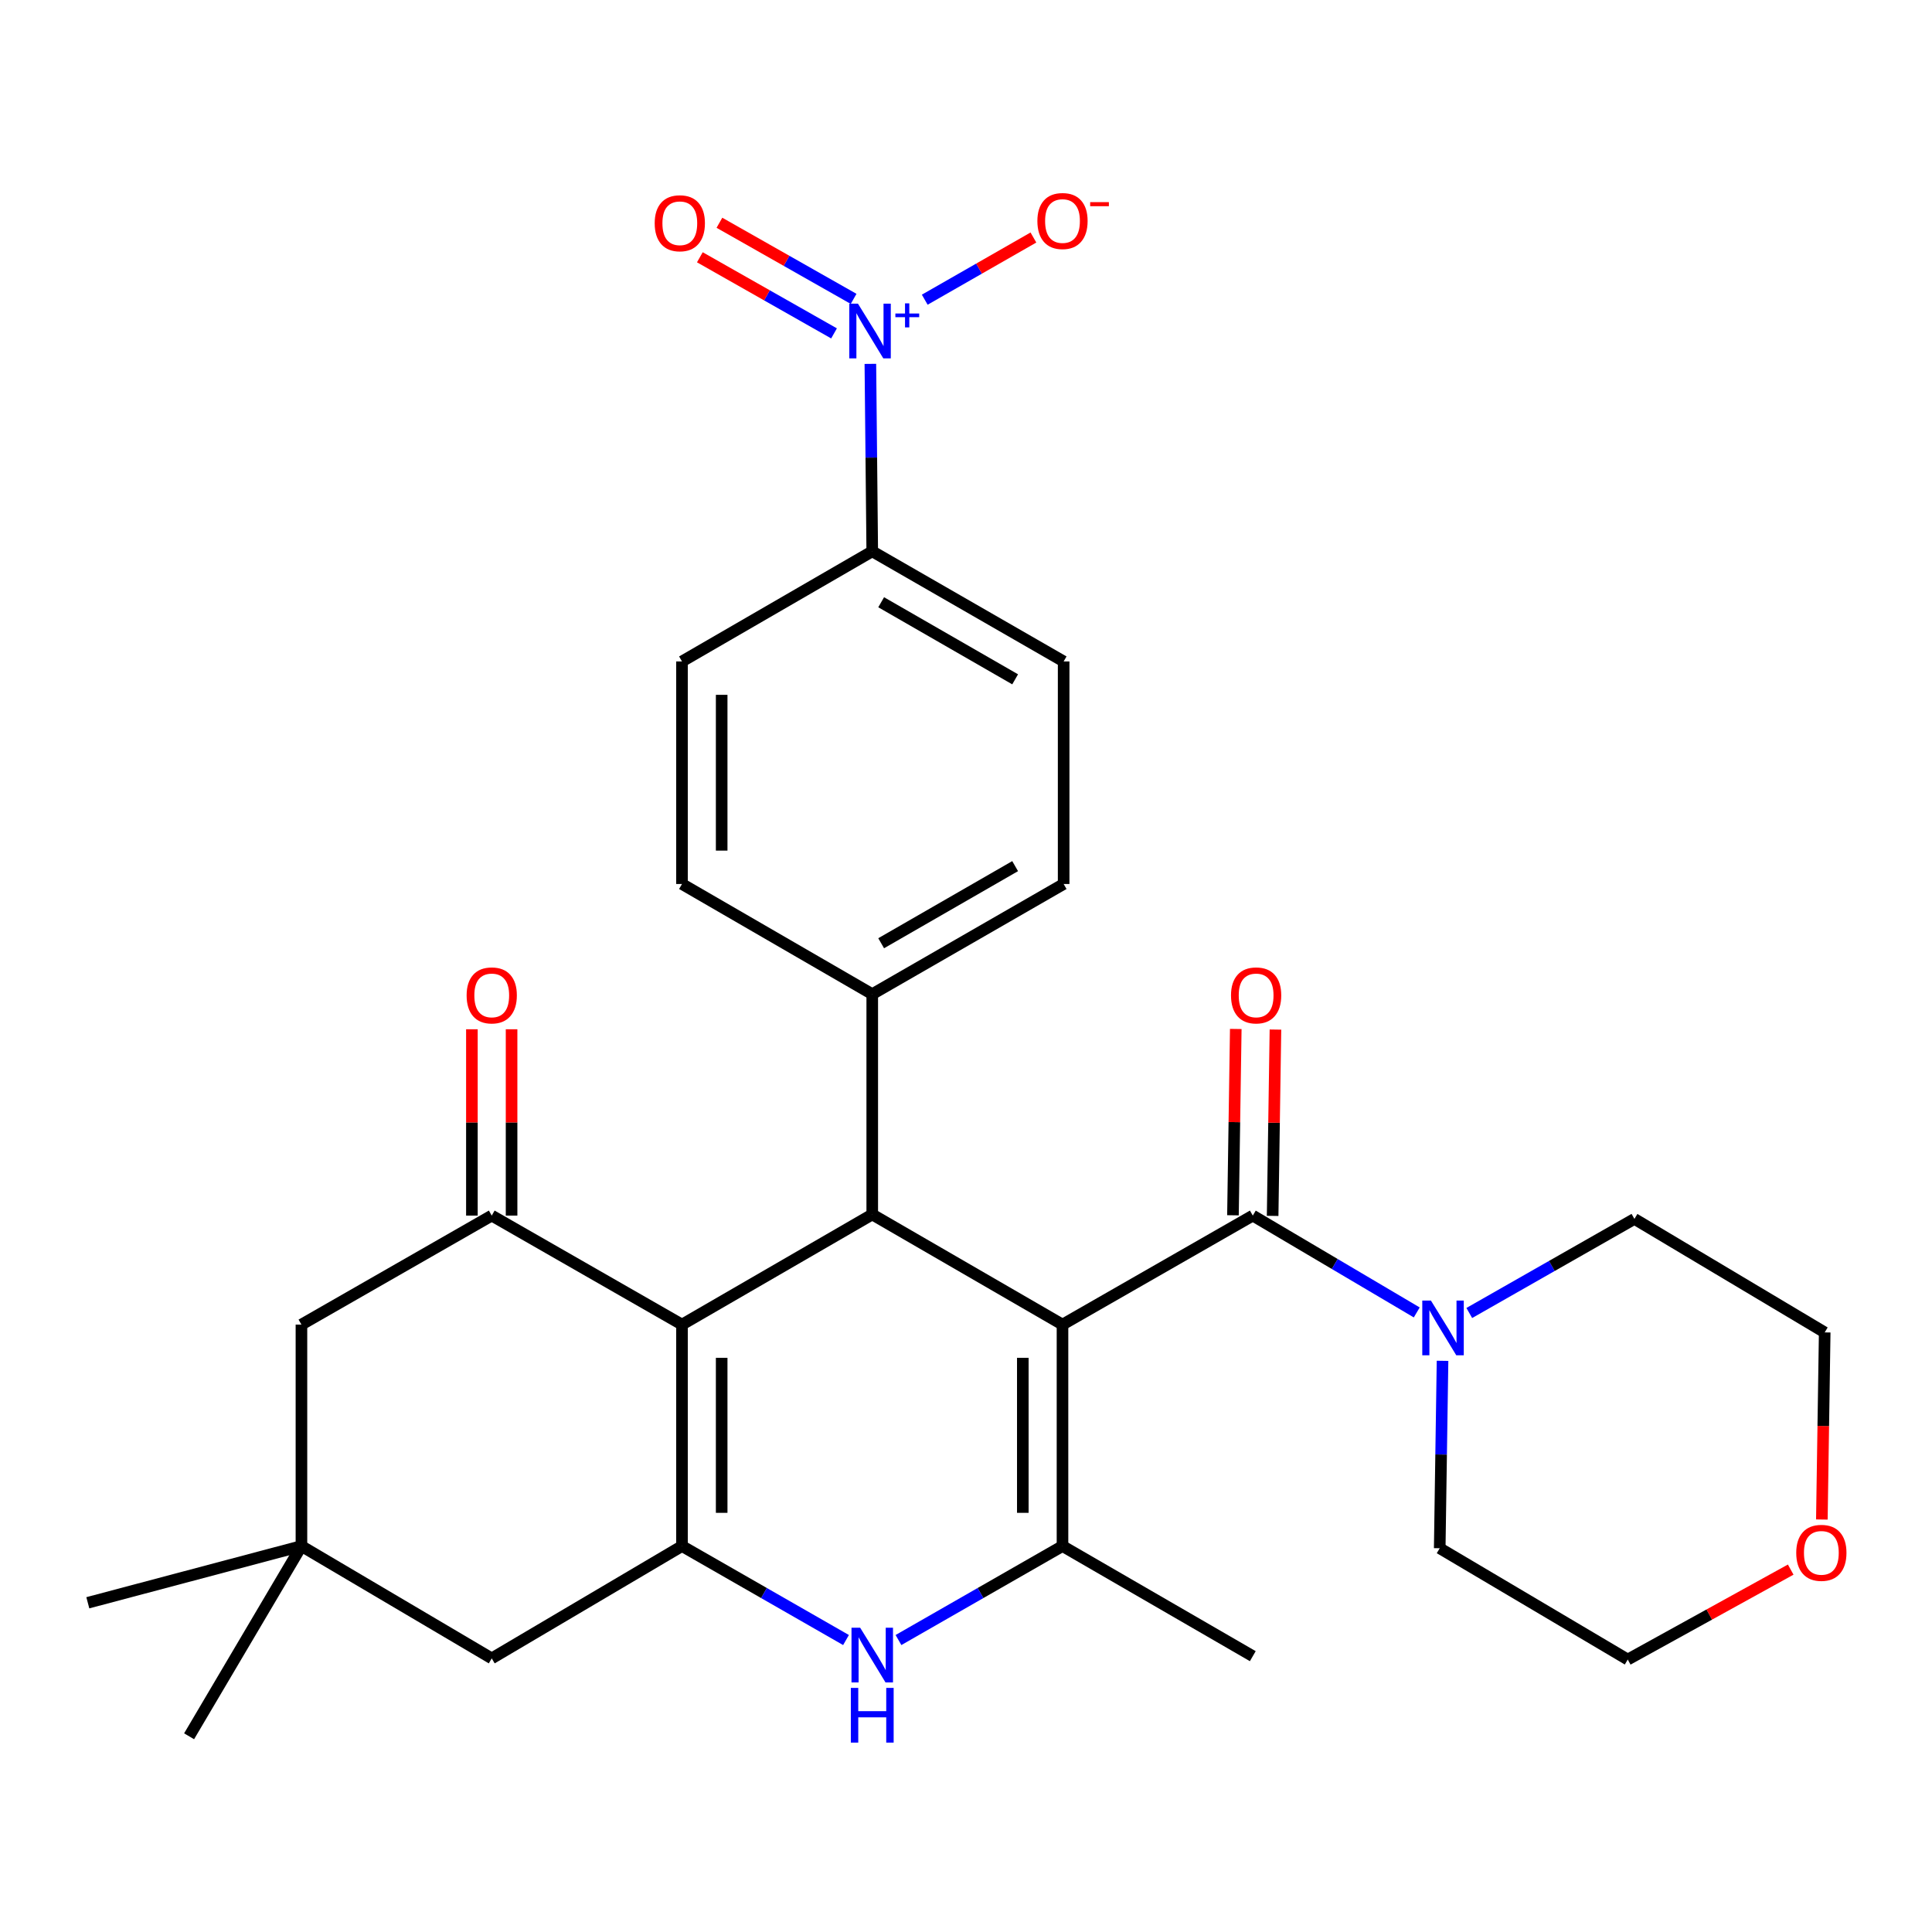 <?xml version='1.0' encoding='iso-8859-1'?>
<svg version='1.1' baseProfile='full'
              xmlns='http://www.w3.org/2000/svg'
                      xmlns:rdkit='http://www.rdkit.org/xml'
                      xmlns:xlink='http://www.w3.org/1999/xlink'
                  xml:space='preserve'
width='1000px' height='1000px' viewBox='0 0 1000 1000'>
<!-- END OF HEADER -->
<rect style='opacity:1.0;fill:#FFFFFF;stroke:none' width='1000' height='1000' x='0' y='0'> </rect>
<path class='bond-1' d='M 549.947,685.612 L 549.947,800.233' style='fill:none;fill-rule:evenodd;stroke:#000000;stroke-width:6px;stroke-linecap:butt;stroke-linejoin:miter;stroke-opacity:1' />
<path class='bond-1' d='M 529.408,702.805 L 529.408,783.04' style='fill:none;fill-rule:evenodd;stroke:#000000;stroke-width:6px;stroke-linecap:butt;stroke-linejoin:miter;stroke-opacity:1' />
<path class='bond-2' d='M 549.947,685.612 L 451.473,628.603' style='fill:none;fill-rule:evenodd;stroke:#000000;stroke-width:6px;stroke-linecap:butt;stroke-linejoin:miter;stroke-opacity:1' />
<path class='bond-4' d='M 549.947,685.612 L 648.445,629.185' style='fill:none;fill-rule:evenodd;stroke:#000000;stroke-width:6px;stroke-linecap:butt;stroke-linejoin:miter;stroke-opacity:1' />
<path class='bond-0' d='M 352.998,685.612 L 451.473,628.603' style='fill:none;fill-rule:evenodd;stroke:#000000;stroke-width:6px;stroke-linecap:butt;stroke-linejoin:miter;stroke-opacity:1' />
<path class='bond-3' d='M 352.998,685.612 L 352.998,800.233' style='fill:none;fill-rule:evenodd;stroke:#000000;stroke-width:6px;stroke-linecap:butt;stroke-linejoin:miter;stroke-opacity:1' />
<path class='bond-3' d='M 373.537,702.805 L 373.537,783.04' style='fill:none;fill-rule:evenodd;stroke:#000000;stroke-width:6px;stroke-linecap:butt;stroke-linejoin:miter;stroke-opacity:1' />
<path class='bond-6' d='M 352.998,685.612 L 254.523,629.185' style='fill:none;fill-rule:evenodd;stroke:#000000;stroke-width:6px;stroke-linecap:butt;stroke-linejoin:miter;stroke-opacity:1' />
<path class='bond-5' d='M 549.947,800.233 L 507.499,824.556' style='fill:none;fill-rule:evenodd;stroke:#000000;stroke-width:6px;stroke-linecap:butt;stroke-linejoin:miter;stroke-opacity:1' />
<path class='bond-5' d='M 507.499,824.556 L 465.05,848.879' style='fill:none;fill-rule:evenodd;stroke:#0000FF;stroke-width:6px;stroke-linecap:butt;stroke-linejoin:miter;stroke-opacity:1' />
<path class='bond-23' d='M 549.947,800.233 L 648.445,857.23' style='fill:none;fill-rule:evenodd;stroke:#000000;stroke-width:6px;stroke-linecap:butt;stroke-linejoin:miter;stroke-opacity:1' />
<path class='bond-12' d='M 451.473,628.603 L 451.473,514.576' style='fill:none;fill-rule:evenodd;stroke:#000000;stroke-width:6px;stroke-linecap:butt;stroke-linejoin:miter;stroke-opacity:1' />
<path class='bond-9' d='M 352.998,800.233 L 254.523,858.382' style='fill:none;fill-rule:evenodd;stroke:#000000;stroke-width:6px;stroke-linecap:butt;stroke-linejoin:miter;stroke-opacity:1' />
<path class='bond-30' d='M 352.998,800.233 L 395.446,824.556' style='fill:none;fill-rule:evenodd;stroke:#000000;stroke-width:6px;stroke-linecap:butt;stroke-linejoin:miter;stroke-opacity:1' />
<path class='bond-30' d='M 395.446,824.556 L 437.895,848.879' style='fill:none;fill-rule:evenodd;stroke:#0000FF;stroke-width:6px;stroke-linecap:butt;stroke-linejoin:miter;stroke-opacity:1' />
<path class='bond-8' d='M 648.445,629.185 L 690.878,654.249' style='fill:none;fill-rule:evenodd;stroke:#000000;stroke-width:6px;stroke-linecap:butt;stroke-linejoin:miter;stroke-opacity:1' />
<path class='bond-8' d='M 690.878,654.249 L 733.31,679.313' style='fill:none;fill-rule:evenodd;stroke:#0000FF;stroke-width:6px;stroke-linecap:butt;stroke-linejoin:miter;stroke-opacity:1' />
<path class='bond-16' d='M 658.714,629.34 L 659.442,581.121' style='fill:none;fill-rule:evenodd;stroke:#000000;stroke-width:6px;stroke-linecap:butt;stroke-linejoin:miter;stroke-opacity:1' />
<path class='bond-16' d='M 659.442,581.121 L 660.171,532.901' style='fill:none;fill-rule:evenodd;stroke:#FF0000;stroke-width:6px;stroke-linecap:butt;stroke-linejoin:miter;stroke-opacity:1' />
<path class='bond-16' d='M 638.177,629.03 L 638.905,580.811' style='fill:none;fill-rule:evenodd;stroke:#000000;stroke-width:6px;stroke-linecap:butt;stroke-linejoin:miter;stroke-opacity:1' />
<path class='bond-16' d='M 638.905,580.811 L 639.634,532.591' style='fill:none;fill-rule:evenodd;stroke:#FF0000;stroke-width:6px;stroke-linecap:butt;stroke-linejoin:miter;stroke-opacity:1' />
<path class='bond-13' d='M 254.523,629.185 L 156.025,685.612' style='fill:none;fill-rule:evenodd;stroke:#000000;stroke-width:6px;stroke-linecap:butt;stroke-linejoin:miter;stroke-opacity:1' />
<path class='bond-17' d='M 264.792,629.185 L 264.792,580.966' style='fill:none;fill-rule:evenodd;stroke:#000000;stroke-width:6px;stroke-linecap:butt;stroke-linejoin:miter;stroke-opacity:1' />
<path class='bond-17' d='M 264.792,580.966 L 264.792,532.746' style='fill:none;fill-rule:evenodd;stroke:#FF0000;stroke-width:6px;stroke-linecap:butt;stroke-linejoin:miter;stroke-opacity:1' />
<path class='bond-17' d='M 244.253,629.185 L 244.253,580.966' style='fill:none;fill-rule:evenodd;stroke:#000000;stroke-width:6px;stroke-linecap:butt;stroke-linejoin:miter;stroke-opacity:1' />
<path class='bond-17' d='M 244.253,580.966 L 244.253,532.746' style='fill:none;fill-rule:evenodd;stroke:#FF0000;stroke-width:6px;stroke-linecap:butt;stroke-linejoin:miter;stroke-opacity:1' />
<path class='bond-7' d='M 450.502,188.339 L 450.987,236.853' style='fill:none;fill-rule:evenodd;stroke:#0000FF;stroke-width:6px;stroke-linecap:butt;stroke-linejoin:miter;stroke-opacity:1' />
<path class='bond-7' d='M 450.987,236.853 L 451.473,285.367' style='fill:none;fill-rule:evenodd;stroke:#000000;stroke-width:6px;stroke-linecap:butt;stroke-linejoin:miter;stroke-opacity:1' />
<path class='bond-14' d='M 478.646,155.125 L 506.77,139.03' style='fill:none;fill-rule:evenodd;stroke:#0000FF;stroke-width:6px;stroke-linecap:butt;stroke-linejoin:miter;stroke-opacity:1' />
<path class='bond-14' d='M 506.77,139.03 L 534.894,122.935' style='fill:none;fill-rule:evenodd;stroke:#FF0000;stroke-width:6px;stroke-linecap:butt;stroke-linejoin:miter;stroke-opacity:1' />
<path class='bond-15' d='M 441.829,154.698 L 407.102,134.998' style='fill:none;fill-rule:evenodd;stroke:#0000FF;stroke-width:6px;stroke-linecap:butt;stroke-linejoin:miter;stroke-opacity:1' />
<path class='bond-15' d='M 407.102,134.998 L 372.375,115.299' style='fill:none;fill-rule:evenodd;stroke:#FF0000;stroke-width:6px;stroke-linecap:butt;stroke-linejoin:miter;stroke-opacity:1' />
<path class='bond-15' d='M 431.694,172.563 L 396.967,152.863' style='fill:none;fill-rule:evenodd;stroke:#0000FF;stroke-width:6px;stroke-linecap:butt;stroke-linejoin:miter;stroke-opacity:1' />
<path class='bond-15' d='M 396.967,152.863 L 362.241,133.164' style='fill:none;fill-rule:evenodd;stroke:#FF0000;stroke-width:6px;stroke-linecap:butt;stroke-linejoin:miter;stroke-opacity:1' />
<path class='bond-24' d='M 760.499,679.604 L 803.238,655.256' style='fill:none;fill-rule:evenodd;stroke:#0000FF;stroke-width:6px;stroke-linecap:butt;stroke-linejoin:miter;stroke-opacity:1' />
<path class='bond-24' d='M 803.238,655.256 L 845.977,630.908' style='fill:none;fill-rule:evenodd;stroke:#000000;stroke-width:6px;stroke-linecap:butt;stroke-linejoin:miter;stroke-opacity:1' />
<path class='bond-25' d='M 746.653,704.357 L 745.925,752.86' style='fill:none;fill-rule:evenodd;stroke:#0000FF;stroke-width:6px;stroke-linecap:butt;stroke-linejoin:miter;stroke-opacity:1' />
<path class='bond-25' d='M 745.925,752.86 L 745.197,801.362' style='fill:none;fill-rule:evenodd;stroke:#000000;stroke-width:6px;stroke-linecap:butt;stroke-linejoin:miter;stroke-opacity:1' />
<path class='bond-33' d='M 254.523,858.382 L 156.025,800.233' style='fill:none;fill-rule:evenodd;stroke:#000000;stroke-width:6px;stroke-linecap:butt;stroke-linejoin:miter;stroke-opacity:1' />
<path class='bond-10' d='M 156.025,800.233 L 156.025,685.612' style='fill:none;fill-rule:evenodd;stroke:#000000;stroke-width:6px;stroke-linecap:butt;stroke-linejoin:miter;stroke-opacity:1' />
<path class='bond-26' d='M 156.025,800.233 L 45.455,829.593' style='fill:none;fill-rule:evenodd;stroke:#000000;stroke-width:6px;stroke-linecap:butt;stroke-linejoin:miter;stroke-opacity:1' />
<path class='bond-27' d='M 156.025,800.233 L 97.876,898.696' style='fill:none;fill-rule:evenodd;stroke:#000000;stroke-width:6px;stroke-linecap:butt;stroke-linejoin:miter;stroke-opacity:1' />
<path class='bond-11' d='M 451.473,285.367 L 550.541,342.364' style='fill:none;fill-rule:evenodd;stroke:#000000;stroke-width:6px;stroke-linecap:butt;stroke-linejoin:miter;stroke-opacity:1' />
<path class='bond-11' d='M 456.09,311.72 L 525.438,351.618' style='fill:none;fill-rule:evenodd;stroke:#000000;stroke-width:6px;stroke-linecap:butt;stroke-linejoin:miter;stroke-opacity:1' />
<path class='bond-32' d='M 451.473,285.367 L 352.998,342.364' style='fill:none;fill-rule:evenodd;stroke:#000000;stroke-width:6px;stroke-linecap:butt;stroke-linejoin:miter;stroke-opacity:1' />
<path class='bond-20' d='M 451.473,514.576 L 352.998,457.556' style='fill:none;fill-rule:evenodd;stroke:#000000;stroke-width:6px;stroke-linecap:butt;stroke-linejoin:miter;stroke-opacity:1' />
<path class='bond-21' d='M 451.473,514.576 L 550.541,457.556' style='fill:none;fill-rule:evenodd;stroke:#000000;stroke-width:6px;stroke-linecap:butt;stroke-linejoin:miter;stroke-opacity:1' />
<path class='bond-21' d='M 456.087,488.221 L 525.435,448.307' style='fill:none;fill-rule:evenodd;stroke:#000000;stroke-width:6px;stroke-linecap:butt;stroke-linejoin:miter;stroke-opacity:1' />
<path class='bond-18' d='M 550.541,342.364 L 550.541,457.556' style='fill:none;fill-rule:evenodd;stroke:#000000;stroke-width:6px;stroke-linecap:butt;stroke-linejoin:miter;stroke-opacity:1' />
<path class='bond-19' d='M 352.998,342.364 L 352.998,457.556' style='fill:none;fill-rule:evenodd;stroke:#000000;stroke-width:6px;stroke-linecap:butt;stroke-linejoin:miter;stroke-opacity:1' />
<path class='bond-19' d='M 373.537,359.643 L 373.537,440.277' style='fill:none;fill-rule:evenodd;stroke:#000000;stroke-width:6px;stroke-linecap:butt;stroke-linejoin:miter;stroke-opacity:1' />
<path class='bond-22' d='M 926.867,812.422 L 884.694,835.699' style='fill:none;fill-rule:evenodd;stroke:#FF0000;stroke-width:6px;stroke-linecap:butt;stroke-linejoin:miter;stroke-opacity:1' />
<path class='bond-22' d='M 884.694,835.699 L 842.52,858.975' style='fill:none;fill-rule:evenodd;stroke:#000000;stroke-width:6px;stroke-linecap:butt;stroke-linejoin:miter;stroke-opacity:1' />
<path class='bond-31' d='M 942.99,786.497 L 943.727,738.074' style='fill:none;fill-rule:evenodd;stroke:#FF0000;stroke-width:6px;stroke-linecap:butt;stroke-linejoin:miter;stroke-opacity:1' />
<path class='bond-31' d='M 943.727,738.074 L 944.463,689.651' style='fill:none;fill-rule:evenodd;stroke:#000000;stroke-width:6px;stroke-linecap:butt;stroke-linejoin:miter;stroke-opacity:1' />
<path class='bond-29' d='M 845.977,630.908 L 944.463,689.651' style='fill:none;fill-rule:evenodd;stroke:#000000;stroke-width:6px;stroke-linecap:butt;stroke-linejoin:miter;stroke-opacity:1' />
<path class='bond-28' d='M 745.197,801.362 L 842.52,858.975' style='fill:none;fill-rule:evenodd;stroke:#000000;stroke-width:6px;stroke-linecap:butt;stroke-linejoin:miter;stroke-opacity:1' />
<path  class='atom-6' d='M 445.213 842.499
L 454.493 857.499
Q 455.413 858.979, 456.893 861.659
Q 458.373 864.339, 458.453 864.499
L 458.453 842.499
L 462.213 842.499
L 462.213 870.819
L 458.333 870.819
L 448.373 854.419
Q 447.213 852.499, 445.973 850.299
Q 444.773 848.099, 444.413 847.419
L 444.413 870.819
L 440.733 870.819
L 440.733 842.499
L 445.213 842.499
' fill='#0000FF'/>
<path  class='atom-6' d='M 440.393 873.651
L 444.233 873.651
L 444.233 885.691
L 458.713 885.691
L 458.713 873.651
L 462.553 873.651
L 462.553 901.971
L 458.713 901.971
L 458.713 888.891
L 444.233 888.891
L 444.233 901.971
L 440.393 901.971
L 440.393 873.651
' fill='#0000FF'/>
<path  class='atom-8' d='M 444.071 157.168
L 453.351 172.168
Q 454.271 173.648, 455.751 176.328
Q 457.231 179.008, 457.311 179.168
L 457.311 157.168
L 461.071 157.168
L 461.071 185.488
L 457.191 185.488
L 447.231 169.088
Q 446.071 167.168, 444.831 164.968
Q 443.631 162.768, 443.271 162.088
L 443.271 185.488
L 439.591 185.488
L 439.591 157.168
L 444.071 157.168
' fill='#0000FF'/>
<path  class='atom-8' d='M 463.447 162.273
L 468.437 162.273
L 468.437 157.019
L 470.655 157.019
L 470.655 162.273
L 475.776 162.273
L 475.776 164.174
L 470.655 164.174
L 470.655 169.454
L 468.437 169.454
L 468.437 164.174
L 463.447 164.174
L 463.447 162.273
' fill='#0000FF'/>
<path  class='atom-9' d='M 740.649 673.186
L 749.929 688.186
Q 750.849 689.666, 752.329 692.346
Q 753.809 695.026, 753.889 695.186
L 753.889 673.186
L 757.649 673.186
L 757.649 701.506
L 753.769 701.506
L 743.809 685.106
Q 742.649 683.186, 741.409 680.986
Q 740.209 678.786, 739.849 678.106
L 739.849 701.506
L 736.169 701.506
L 736.169 673.186
L 740.649 673.186
' fill='#0000FF'/>
<path  class='atom-15' d='M 536.947 114.4
Q 536.947 107.6, 540.307 103.8
Q 543.667 100, 549.947 100
Q 556.227 100, 559.587 103.8
Q 562.947 107.6, 562.947 114.4
Q 562.947 121.28, 559.547 125.2
Q 556.147 129.08, 549.947 129.08
Q 543.707 129.08, 540.307 125.2
Q 536.947 121.32, 536.947 114.4
M 549.947 125.88
Q 554.267 125.88, 556.587 123
Q 558.947 120.08, 558.947 114.4
Q 558.947 108.84, 556.587 106.04
Q 554.267 103.2, 549.947 103.2
Q 545.627 103.2, 543.267 106
Q 540.947 108.8, 540.947 114.4
Q 540.947 120.12, 543.267 123
Q 545.627 125.88, 549.947 125.88
' fill='#FF0000'/>
<path  class='atom-15' d='M 564.267 104.622
L 573.956 104.622
L 573.956 106.734
L 564.267 106.734
L 564.267 104.622
' fill='#FF0000'/>
<path  class='atom-16' d='M 338.868 115.553
Q 338.868 108.753, 342.228 104.953
Q 345.588 101.153, 351.868 101.153
Q 358.148 101.153, 361.508 104.953
Q 364.868 108.753, 364.868 115.553
Q 364.868 122.433, 361.468 126.353
Q 358.068 130.233, 351.868 130.233
Q 345.628 130.233, 342.228 126.353
Q 338.868 122.473, 338.868 115.553
M 351.868 127.033
Q 356.188 127.033, 358.508 124.153
Q 360.868 121.233, 360.868 115.553
Q 360.868 109.993, 358.508 107.193
Q 356.188 104.353, 351.868 104.353
Q 347.548 104.353, 345.188 107.153
Q 342.868 109.953, 342.868 115.553
Q 342.868 121.273, 345.188 124.153
Q 347.548 127.033, 351.868 127.033
' fill='#FF0000'/>
<path  class='atom-17' d='M 637.168 515.215
Q 637.168 508.415, 640.528 504.615
Q 643.888 500.815, 650.168 500.815
Q 656.448 500.815, 659.808 504.615
Q 663.168 508.415, 663.168 515.215
Q 663.168 522.095, 659.768 526.015
Q 656.368 529.895, 650.168 529.895
Q 643.928 529.895, 640.528 526.015
Q 637.168 522.135, 637.168 515.215
M 650.168 526.695
Q 654.488 526.695, 656.808 523.815
Q 659.168 520.895, 659.168 515.215
Q 659.168 509.655, 656.808 506.855
Q 654.488 504.015, 650.168 504.015
Q 645.848 504.015, 643.488 506.815
Q 641.168 509.615, 641.168 515.215
Q 641.168 520.935, 643.488 523.815
Q 645.848 526.695, 650.168 526.695
' fill='#FF0000'/>
<path  class='atom-18' d='M 241.523 515.215
Q 241.523 508.415, 244.883 504.615
Q 248.243 500.815, 254.523 500.815
Q 260.803 500.815, 264.163 504.615
Q 267.523 508.415, 267.523 515.215
Q 267.523 522.095, 264.123 526.015
Q 260.723 529.895, 254.523 529.895
Q 248.283 529.895, 244.883 526.015
Q 241.523 522.135, 241.523 515.215
M 254.523 526.695
Q 258.843 526.695, 261.163 523.815
Q 263.523 520.895, 263.523 515.215
Q 263.523 509.655, 261.163 506.855
Q 258.843 504.015, 254.523 504.015
Q 250.203 504.015, 247.843 506.815
Q 245.523 509.615, 245.523 515.215
Q 245.523 520.935, 247.843 523.815
Q 250.203 526.695, 254.523 526.695
' fill='#FF0000'/>
<path  class='atom-23' d='M 929.729 803.747
Q 929.729 796.947, 933.089 793.147
Q 936.449 789.347, 942.729 789.347
Q 949.009 789.347, 952.369 793.147
Q 955.729 796.947, 955.729 803.747
Q 955.729 810.627, 952.329 814.547
Q 948.929 818.427, 942.729 818.427
Q 936.489 818.427, 933.089 814.547
Q 929.729 810.667, 929.729 803.747
M 942.729 815.227
Q 947.049 815.227, 949.369 812.347
Q 951.729 809.427, 951.729 803.747
Q 951.729 798.187, 949.369 795.387
Q 947.049 792.547, 942.729 792.547
Q 938.409 792.547, 936.049 795.347
Q 933.729 798.147, 933.729 803.747
Q 933.729 809.467, 936.049 812.347
Q 938.409 815.227, 942.729 815.227
' fill='#FF0000'/>
</svg>
